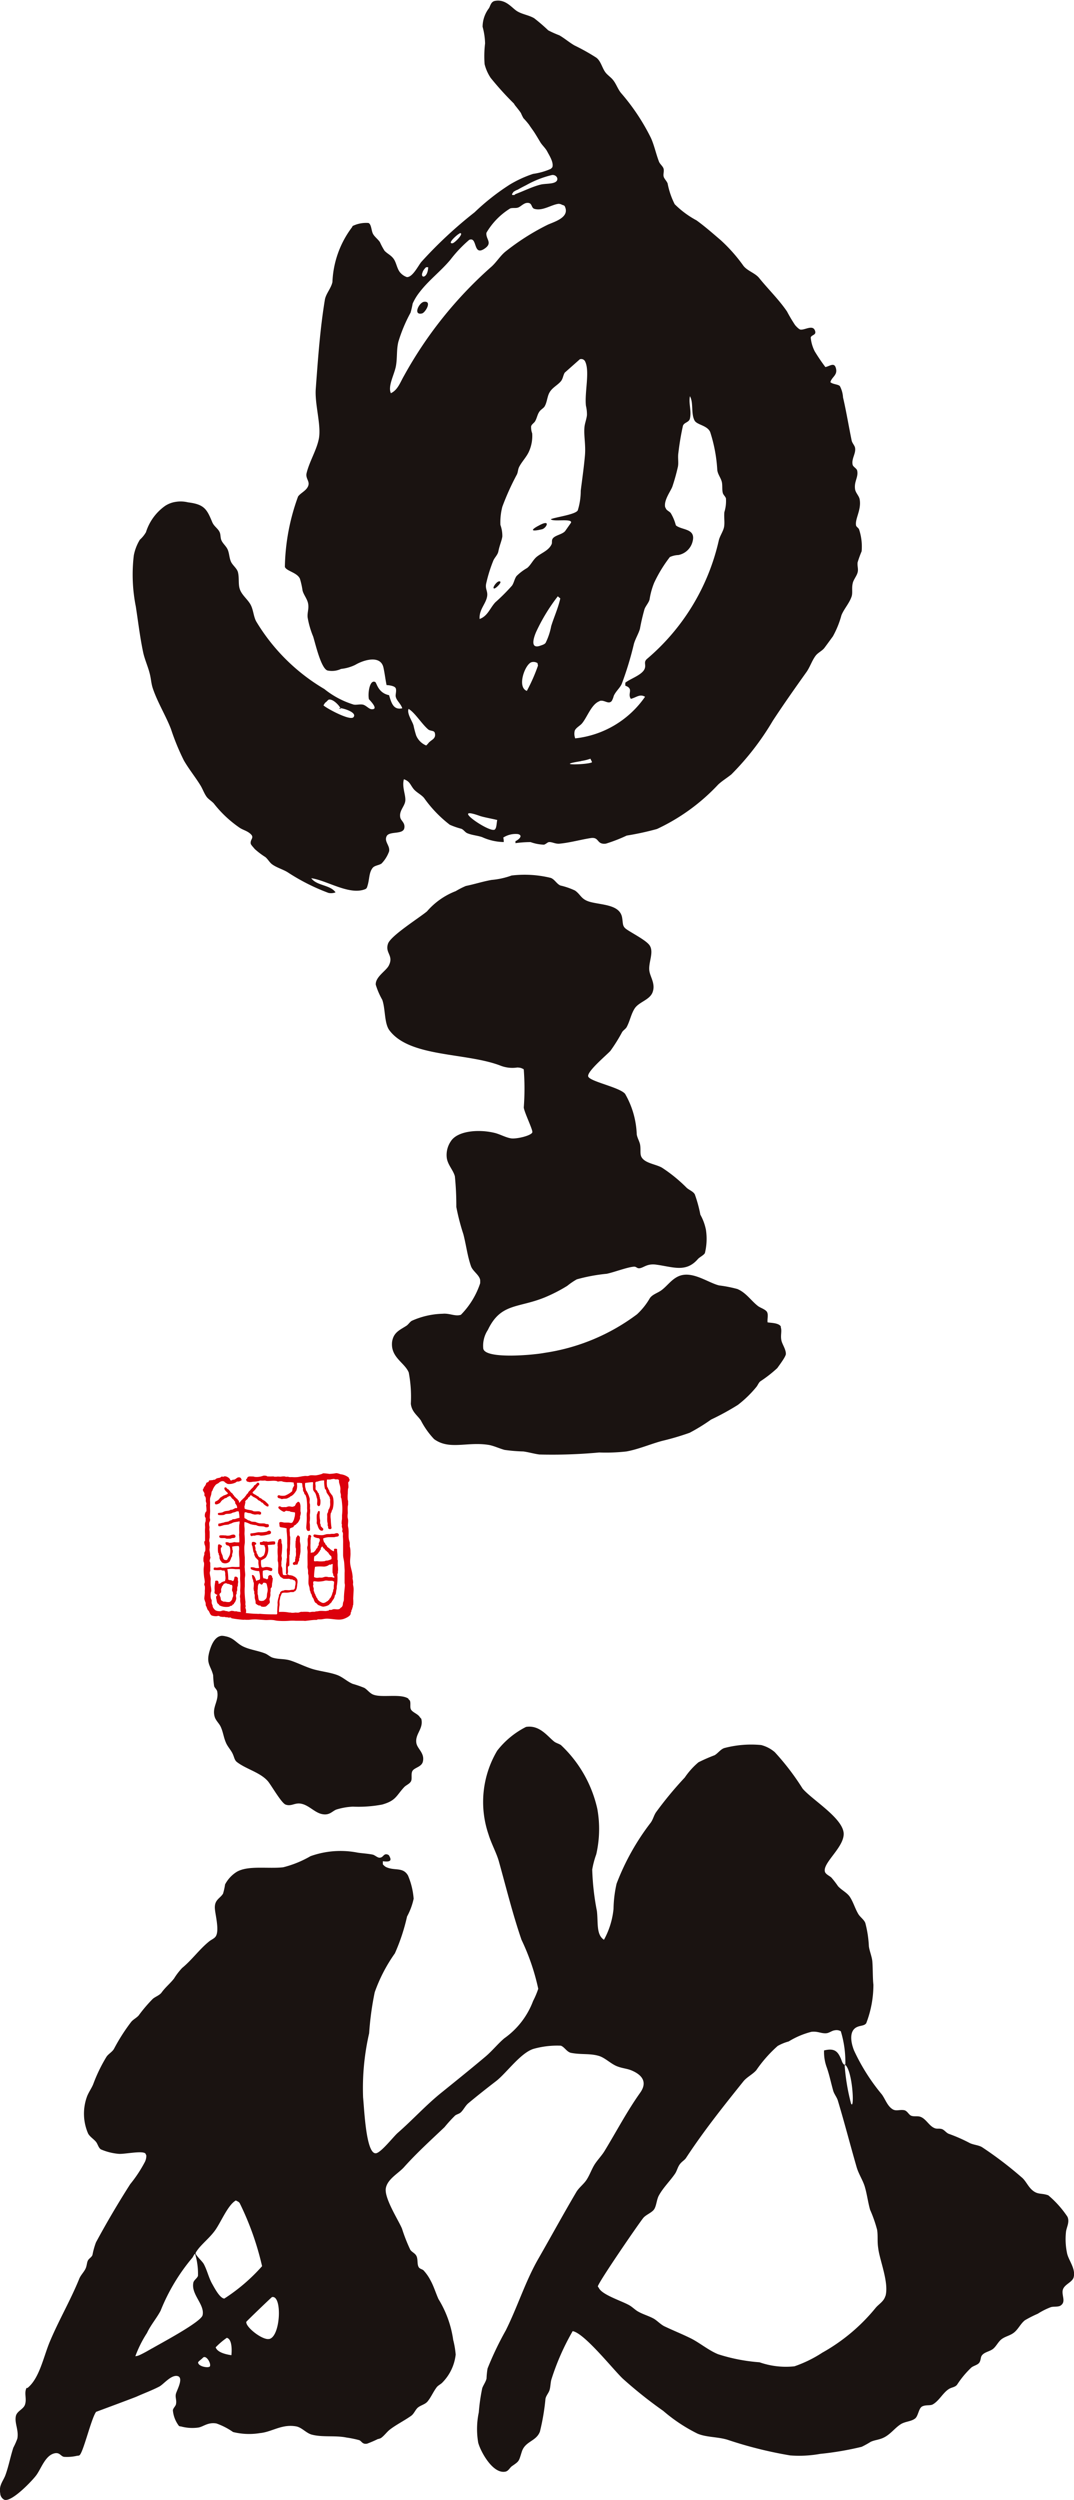 <svg xmlns="http://www.w3.org/2000/svg" width="25.068" height="58.349" viewBox="0 0 25.068 58.349">
  <g id="shop_logo23" transform="translate(-36.064 -605.859)">
    <g id="グループ_11273" data-name="グループ 11273" transform="translate(36.064 605.86)">
      <path id="パス_8758" data-name="パス 8758" d="M38.018,621.078c.034.165.116.344.154.5.033.125.033.225.071.342.11.33.308.647.426.956a5.4,5.4,0,0,0,.3.73c.114.2.272.393.393.592.051.087.08.176.139.259.042.056.118.1.167.154a2.7,2.7,0,0,0,.6.565c.072.049.156.069.225.12.15.109.024.138.036.246,0,.033.071.1.092.13a1.778,1.778,0,0,0,.25.19c.056.045.094.119.152.165.107.081.246.116.366.188a4.779,4.779,0,0,0,.956.484.287.287,0,0,0,.165-.013c-.125-.179-.436-.15-.567-.33.362.049.88.4,1.251.259l.024-.011a.1.1,0,0,0,.034-.06c.053-.158.033-.308.12-.424.045-.063.147-.062.212-.107a.783.783,0,0,0,.176-.284c.025-.136-.12-.226-.058-.353s.382-.031.413-.188c.024-.127-.078-.17-.094-.248-.034-.163.11-.263.118-.4s-.082-.315-.034-.494c.138.049.143.12.223.223.065.083.179.132.248.214a2.9,2.9,0,0,0,.6.625,1.744,1.744,0,0,0,.27.094c.053.022.081.073.13.1.118.051.232.054.353.094a1.27,1.27,0,0,0,.507.116.4.4,0,0,0-.011-.105.536.536,0,0,1,.342-.081c.138.034.005.139-.058.165v.047a2.594,2.594,0,0,1,.353-.025,1.011,1.011,0,0,0,.306.06c.038,0,.085-.054.12-.06.082-.007.15.049.259.036.234-.022.516-.1.721-.13s.129.158.353.13a3.625,3.625,0,0,0,.484-.188,6.448,6.448,0,0,0,.708-.154,4.644,4.644,0,0,0,1.429-1.038c.094-.087.2-.15.306-.235a6.313,6.313,0,0,0,.967-1.251c.248-.379.527-.775.791-1.145.081-.118.125-.264.212-.378.053-.069.145-.107.2-.176.067-.089.138-.188.2-.272a2.19,2.19,0,0,0,.2-.494c.06-.148.183-.277.237-.436.029-.087,0-.188.024-.3.014-.087.094-.176.116-.261s-.009-.139,0-.235a2.538,2.538,0,0,1,.094-.259,1.27,1.27,0,0,0-.058-.507c-.009-.036-.063-.062-.071-.094-.033-.152.129-.366.083-.614-.014-.08-.094-.149-.107-.235-.027-.183.083-.281.049-.436-.014-.054-.1-.087-.107-.141-.027-.138.082-.259.058-.389-.009-.056-.069-.11-.081-.177-.071-.348-.129-.7-.2-1a.65.65,0,0,0-.072-.261c-.038-.047-.165-.042-.223-.094.031-.128.19-.167.12-.353-.043-.107-.143-.018-.237,0a4.358,4.358,0,0,1-.248-.366.888.888,0,0,1-.094-.321c.013-.072.152-.052.094-.176s-.23,0-.331-.011c-.038-.005-.105-.078-.129-.107a3.669,3.669,0,0,1-.188-.317c-.19-.279-.438-.518-.65-.781-.094-.116-.272-.163-.366-.283a3.752,3.752,0,0,0-.531-.6c-.185-.158-.371-.322-.565-.462a2.173,2.173,0,0,1-.509-.377,1.81,1.81,0,0,1-.165-.484c-.02-.056-.083-.112-.094-.165s.013-.121,0-.177-.083-.107-.107-.165c-.074-.194-.109-.377-.188-.554a4.943,4.943,0,0,0-.7-1.052c-.076-.094-.112-.214-.188-.306-.051-.063-.129-.112-.177-.177-.078-.107-.105-.263-.212-.341a4.8,4.8,0,0,0-.507-.284c-.118-.067-.234-.168-.355-.237a2.372,2.372,0,0,1-.259-.116,4.124,4.124,0,0,0-.33-.284c-.129-.074-.279-.089-.4-.165s-.264-.288-.518-.237c-.083.018-.1.1-.132.165a.725.725,0,0,0-.152.438,1.583,1.583,0,0,1,.058.389,2.5,2.5,0,0,0-.011.484,1.027,1.027,0,0,0,.141.319,7.1,7.1,0,0,0,.543.6l.022.036c.016.02.024.031.038.047.034.045.076.094.105.141a1.012,1.012,0,0,0,.058.118,1.845,1.845,0,0,1,.132.154c.04.063.089.125.129.188s.085.138.13.214.123.141.165.223.156.253.118.366l-.034.036a1.539,1.539,0,0,1-.415.118,2.719,2.719,0,0,0-.541.248,5.338,5.338,0,0,0-.826.65,9.993,9.993,0,0,0-1.241,1.156c-.067.078-.206.366-.34.355a.367.367,0,0,1-.165-.119c-.067-.091-.08-.221-.143-.308s-.145-.116-.212-.188a1.6,1.6,0,0,1-.107-.2c-.045-.069-.129-.127-.165-.2s-.036-.226-.105-.248a.721.721,0,0,0-.368.071l-.011.025a2.27,2.27,0,0,0-.46,1.284c-.033.15-.154.272-.177.415-.11.67-.158,1.344-.212,2.077-.027.368.138.866.069,1.179-.054.257-.214.513-.281.779-.036.134.078.192.036.306s-.177.163-.237.248a5.012,5.012,0,0,0-.308,1.641c.029.1.293.132.353.283a1.929,1.929,0,0,1,.06.272c.029.109.116.2.132.319s-.024.192-.014.306a2.059,2.059,0,0,0,.13.449c.056.183.181.732.33.79a.5.5,0,0,0,.321-.036.987.987,0,0,0,.33-.094c.2-.118.6-.239.661.072.033.159.043.266.071.4.045,0,.187.016.212.071s-.005.136,0,.188c.013.1.118.168.154.282-.208.047-.254-.128-.308-.306-.261-.054-.286-.288-.324-.308-.125-.062-.176.25-.147.4,0,.007.257.252.058.235-.058-.005-.13-.094-.2-.107s-.145.011-.212,0a2.04,2.04,0,0,1-.686-.364,4.542,4.542,0,0,1-1.592-1.581c-.058-.11-.063-.248-.118-.366-.063-.134-.21-.235-.261-.379-.043-.12-.011-.263-.045-.4-.025-.094-.127-.161-.165-.25s-.036-.183-.072-.272-.123-.149-.154-.236c-.02-.056-.011-.121-.036-.176-.04-.089-.132-.134-.174-.237-.125-.3-.183-.413-.567-.46a.712.712,0,0,0-.284-.011.613.613,0,0,0-.248.094,1.187,1.187,0,0,0-.447.614.714.714,0,0,1-.143.176,1.1,1.1,0,0,0-.141.366,3.8,3.8,0,0,0,.047,1.193C37.907,620.4,37.944,620.723,38.018,621.078Zm6.679,2.1a.583.583,0,0,1-.071.08.429.429,0,0,1-.235-.235,2.339,2.339,0,0,1-.06-.228c-.025-.1-.163-.284-.116-.391.154.094.3.344.458.48.053.042.138.018.154.082C44.862,623.1,44.746,623.125,44.7,623.181Zm1.509,2.048c-.156.036-1.032-.574-.34-.328.089.034.335.076.418.1C46.265,625.072,46.274,625.215,46.206,625.229Zm.768-3.242c-.241-.091-.033-.646.12-.672a.171.171,0,0,1,.13.024l.011.058A4.028,4.028,0,0,1,46.973,621.988Zm.569-1.51a1.493,1.493,0,0,1-.13.389c-.029.04-.089.052-.141.072-.225.067-.134-.2-.083-.321a4.294,4.294,0,0,1,.509-.838.718.718,0,0,0,.058.049C47.705,620.055,47.605,620.269,47.542,620.477Zm.7,3.146a1.066,1.066,0,0,0,.217-.054c0,.014.024.043.036.083C48.429,623.706,47.551,623.733,48.245,623.623Zm.429-1.4c.109-.038.206.091.284,0a.456.456,0,0,0,.047-.118c.047-.109.147-.187.188-.284a7.632,7.632,0,0,0,.283-.931c.034-.119.11-.241.141-.353a4.719,4.719,0,0,1,.107-.46c.027-.073.1-.15.118-.226a1.709,1.709,0,0,1,.107-.388,3.2,3.2,0,0,1,.366-.6.531.531,0,0,1,.2-.047.425.425,0,0,0,.331-.317c.078-.3-.232-.261-.379-.366l-.013-.013a1.067,1.067,0,0,0-.118-.282c-.027-.036-.083-.058-.107-.094l-.024-.047c-.033-.158.123-.362.167-.473a4.6,4.6,0,0,0,.129-.46c.024-.1-.005-.216.013-.332a6.285,6.285,0,0,1,.105-.627c.024-.087.145-.081.165-.176.04-.185-.036-.355,0-.52.087.157.02.4.107.567.056.105.3.112.366.272a3.511,3.511,0,0,1,.165.886c.014.107.085.181.107.282.018.085,0,.181.024.259.011.036.063.083.071.12a.873.873,0,0,1-.036.317c-.014.125.013.241-.009.355-.022.1-.094.2-.12.3a5.1,5.1,0,0,1-1.677,2.773c-.091.08-.013.134-.058.237-.063.141-.328.223-.449.319v.069c.208.076.04.183.13.308.136-.036.208-.121.331-.049a2.281,2.281,0,0,1-1.63.971.3.3,0,0,1-.011-.179c.029-.073.129-.116.176-.178C48.391,622.583,48.486,622.29,48.674,622.223Zm-.46-7.976a.1.1,0,0,1,.12.045c.12.23-.013.728.022,1.04a.882.882,0,0,1,.024.214c-.007.089-.051.2-.058.282-.018.2.029.4.013.637-.02.257-.067.585-.1.849a1.541,1.541,0,0,1-.069.458c-.047.1-.531.161-.63.208.047.069.514-.027.471.083l-.127.181c-.058.094-.261.107-.306.2-.022.042,0,.091-.024.13-.069.138-.226.19-.342.283-.087.071-.138.192-.223.261a1.18,1.18,0,0,0-.248.188c-.049.065-.06.159-.107.225a4.65,4.65,0,0,1-.389.389c-.125.134-.176.319-.366.389-.018-.225.154-.355.177-.542.013-.11-.051-.163-.024-.286a3.367,3.367,0,0,1,.165-.531c.027-.069.1-.134.118-.212.029-.152.076-.241.094-.353a.758.758,0,0,0-.045-.272,1.443,1.443,0,0,1,.045-.424,5.938,5.938,0,0,1,.342-.757c.024-.056.022-.111.047-.165.062-.128.179-.239.237-.377a.888.888,0,0,0,.071-.413.4.4,0,0,1-.025-.165c.011-.047.074-.081.094-.12.043-.074.051-.156.1-.224.029-.044.091-.076.118-.116.062-.1.062-.237.118-.331.069-.12.194-.17.272-.27.042-.058.045-.13.083-.192Zm-1.557-3.9a.377.377,0,0,1,.107-.058c.065-.038.125-.069.2-.107a2.334,2.334,0,0,1,.6-.235c.1-.013.168.094.094.154s-.254.042-.366.071c-.192.049-.4.154-.592.225v.011C46.613,610.426,46.617,610.392,46.656,610.352Zm-1.251.958c.13-.02-.114.232-.165.235C45.1,611.551,45.372,611.312,45.405,611.31Zm-.86.9a.341.341,0,0,1,.081-.107h.047C44.663,612.367,44.471,612.364,44.545,612.206Zm-.744,2.831c-.072-.165.081-.429.118-.625s.011-.391.06-.578a3.587,3.587,0,0,1,.283-.674,2.146,2.146,0,0,0,.049-.212,1.246,1.246,0,0,1,.165-.27c.21-.275.5-.492.719-.757a3.044,3.044,0,0,1,.436-.46c.2-.083.08.4.366.2.188-.134.014-.217.036-.366a1.641,1.641,0,0,1,.554-.567c.058-.02.13,0,.188-.022s.127-.1.2-.107c.136-.015.094.116.179.139.192.056.395-.1.565-.118a.19.19,0,0,1,.06.013c.029.02.069.016.083.047.13.27-.284.368-.415.436a5.492,5.492,0,0,0-.978.625c-.129.109-.214.261-.344.368a9.531,9.531,0,0,0-2.016,2.525C44.018,614.785,43.963,614.961,43.8,615.037Zm-1.5,7.2c.014-.011.038-.043.058-.047h.013c.134,0,.322.266.235.212s.438.063.322.2c-.078.094-.65-.219-.7-.277C42.263,622.268,42.254,622.268,42.3,622.236Z" transform="translate(-34.678 -605.86)" fill="#1a1311"/>
      <path id="パス_8759" data-name="パス 8759" d="M41.556,610.02c.071-.018.241-.292.047-.272C41.482,609.761,41.334,610.074,41.556,610.02Z" transform="translate(-31.703 -602.706)" fill="#1a1311"/>
      <path id="パス_8760" data-name="パス 8760" d="M43.107,612.638c-.246.125-.232.17.038.107C43.24,612.722,43.354,612.515,43.107,612.638Z" transform="translate(-30.493 -600.393)" fill="#1a1311"/>
      <path id="パス_8761" data-name="パス 8761" d="M42.554,613.351c-.063.005-.179.176-.107.167C42.493,613.509,42.657,613.342,42.554,613.351Z" transform="translate(-30.906 -599.784)" fill="#1a1311"/>
      <path id="パス_8762" data-name="パス 8762" d="M43.536,630.436c.12.018.266.089.38.118a3.719,3.719,0,0,0,.436.036c.112.014.273.06.377.071a11.852,11.852,0,0,0,1.393-.047,4.247,4.247,0,0,0,.637-.024c.277-.049.576-.179.839-.248a6.139,6.139,0,0,0,.636-.188,4.4,4.4,0,0,0,.5-.308,6.088,6.088,0,0,0,.625-.342,2.616,2.616,0,0,0,.436-.424c.033-.042.051-.1.094-.13a2.99,2.99,0,0,0,.391-.306c.042-.061.2-.266.2-.331,0-.114-.089-.228-.105-.319-.024-.116.016-.208-.013-.3v-.022c-.049-.078-.2-.081-.308-.094-.013-.063.02-.172-.011-.237s-.154-.1-.212-.143c-.163-.125-.279-.315-.485-.4a3.054,3.054,0,0,0-.424-.083c-.252-.06-.609-.337-.92-.225-.187.069-.292.243-.436.344-.089.062-.2.091-.261.178a1.59,1.59,0,0,1-.3.377,4.743,4.743,0,0,1-2.159.9c-.264.051-1.387.152-1.429-.1a.667.667,0,0,1,.107-.435c.3-.63.7-.505,1.322-.757a3.671,3.671,0,0,0,.531-.272,1.609,1.609,0,0,1,.223-.152,4.06,4.06,0,0,1,.7-.13c.165-.034.473-.152.627-.165.069-.007.071.045.141.036.1-.016.17-.11.377-.085.4.053.7.194.98-.128.043-.049.134-.087.165-.141a1.4,1.4,0,0,0,.024-.543,1.189,1.189,0,0,0-.13-.353,3.115,3.115,0,0,0-.129-.473c-.036-.069-.129-.1-.188-.152a3.512,3.512,0,0,0-.58-.473c-.143-.081-.384-.1-.471-.237-.047-.072-.02-.168-.036-.284-.011-.085-.069-.17-.081-.257a2.035,2.035,0,0,0-.272-.945c-.134-.158-.844-.29-.862-.411s.438-.5.52-.592a3.87,3.87,0,0,0,.272-.436c.025-.042.082-.074.107-.118.078-.145.1-.3.188-.437.1-.15.34-.194.413-.366.081-.2-.049-.359-.071-.507-.029-.19.109-.427.011-.589-.072-.123-.431-.3-.554-.391-.091-.069-.069-.127-.094-.27-.053-.29-.435-.288-.719-.355-.241-.058-.234-.169-.379-.272a1.653,1.653,0,0,0-.342-.118c-.087-.038-.132-.141-.223-.177a2.551,2.551,0,0,0-.9-.058h-.011a1.831,1.831,0,0,1-.473.105c-.212.038-.375.094-.6.141a1.881,1.881,0,0,0-.235.12,1.691,1.691,0,0,0-.672.473c-.185.154-.844.567-.909.753-.078.223.145.275.013.52-.069.123-.308.257-.3.437a1.715,1.715,0,0,0,.152.353c.076.212.045.545.165.71.471.636,1.78.518,2.586.824a.763.763,0,0,0,.4.047.37.37,0,0,1,.094.013c.018.013.049.014.058.035a5.779,5.779,0,0,1,0,.887c.018.125.217.527.2.578-.025.078-.373.161-.5.14s-.261-.1-.388-.129c-.377-.089-.864-.044-1.016.2a.568.568,0,0,0-.094.377c.02.17.15.288.19.438a6.852,6.852,0,0,1,.034.717,5.187,5.187,0,0,0,.165.637c.069.27.092.5.177.744.042.118.19.2.214.319a.613.613,0,0,1,0,.081,1.9,1.9,0,0,1-.449.734c-.132.045-.263-.04-.426-.024a1.861,1.861,0,0,0-.721.165c-.047.027-.081.089-.129.118-.156.1-.3.154-.331.377-.036.359.293.478.389.71a3,3,0,0,1,.049.73c.022.192.15.266.235.391a1.883,1.883,0,0,0,.308.435C42.625,630.562,43.031,630.359,43.536,630.436Z" transform="translate(-32.137 -596.715)" fill="#1a1311"/>
      <path id="パス_8763" data-name="パス 8763" d="M43.758,629.878c.049-.2-.132-.3-.152-.437-.033-.208.167-.328.118-.552,0-.016-.031-.04-.036-.049-.047-.08-.177-.111-.212-.188-.025-.058.011-.177-.034-.214l-.013-.011-.013-.023c-.188-.12-.628-.009-.824-.094-.078-.034-.13-.112-.2-.154a2.516,2.516,0,0,0-.272-.094c-.134-.056-.234-.163-.377-.212-.17-.058-.326-.073-.509-.12s-.391-.156-.565-.212c-.145-.047-.292-.024-.427-.071-.054-.02-.109-.072-.165-.094-.168-.067-.36-.087-.518-.165s-.21-.2-.413-.237a.382.382,0,0,0-.083-.011c-.163.016-.241.212-.283.353-.087.3.025.337.083.567a1.994,1.994,0,0,0,.024.259c.013.038.062.076.071.12.043.225-.125.362-.06.59.025.089.107.158.141.234.056.119.067.243.12.366.04.1.125.183.163.273.034.072.038.143.1.188.219.167.543.239.721.447.082.1.313.507.411.543.134.049.212-.047.355-.022.192.033.326.216.507.246.165.029.223-.067.319-.107a1.524,1.524,0,0,1,.389-.069,2.972,2.972,0,0,0,.685-.049c.319-.091.324-.2.507-.4.047-.054.13-.078.165-.143s-.013-.194.047-.259S43.731,629.992,43.758,629.878Z" transform="translate(-33.888 -588.763)" fill="#1a1311"/>
      <path id="パス_8764" data-name="パス 8764" d="M60.969,640.393a1.594,1.594,0,0,1-.024-.494c.014-.114.091-.228.034-.353a2.372,2.372,0,0,0-.447-.5c-.159-.056-.235-.013-.355-.105s-.165-.235-.272-.319a8.76,8.76,0,0,0-.92-.7c-.083-.049-.19-.051-.283-.094a3.763,3.763,0,0,0-.484-.214c-.067-.02-.112-.1-.177-.116s-.089,0-.143-.013c-.143-.042-.214-.225-.353-.272-.06-.022-.152,0-.212-.024s-.091-.116-.167-.13c-.11-.018-.187.031-.272-.024-.12-.078-.163-.226-.246-.342a4.656,4.656,0,0,1-.65-1.027c-.08-.2-.121-.476.085-.554.076-.031.158-.022.2-.083a2.5,2.5,0,0,0,.167-.9c-.018-.149-.011-.371-.025-.543-.009-.107-.069-.252-.081-.353a2.552,2.552,0,0,0-.083-.543c-.031-.081-.123-.138-.165-.212-.074-.125-.112-.266-.19-.389-.065-.105-.2-.165-.283-.259a2.109,2.109,0,0,0-.154-.2c-.043-.04-.138-.078-.152-.141-.051-.212.487-.594.436-.92-.056-.353-.741-.761-.956-1.016a5.829,5.829,0,0,0-.65-.851.789.789,0,0,0-.317-.165,2.453,2.453,0,0,0-.862.071c-.089.031-.148.123-.225.167a3.85,3.85,0,0,0-.377.165,1.752,1.752,0,0,0-.319.355,8.6,8.6,0,0,0-.674.815c-.049.076-.067.163-.118.235a5.6,5.6,0,0,0-.8,1.429,2.878,2.878,0,0,0-.071.589,1.874,1.874,0,0,1-.223.719c-.185-.12-.132-.4-.165-.672a5.929,5.929,0,0,1-.109-.967,2.038,2.038,0,0,1,.094-.355,2.648,2.648,0,0,0,.025-1.061,2.911,2.911,0,0,0-.849-1.489c-.049-.033-.109-.045-.156-.08-.159-.125-.342-.395-.659-.344a1.98,1.98,0,0,0-.674.556,2.345,2.345,0,0,0-.2,1.958c.06.2.183.426.237.614.177.634.322,1.23.531,1.84a5.162,5.162,0,0,1,.391,1.144,1.961,1.961,0,0,1-.12.284,1.871,1.871,0,0,1-.674.873c-.152.13-.281.293-.436.424-.339.286-.681.561-1.025.839-.364.292-.676.639-1.027.945-.1.089-.378.447-.5.473-.239.045-.279-1.047-.306-1.3a5.738,5.738,0,0,1,.141-1.5,7.053,7.053,0,0,1,.13-.956,3.69,3.69,0,0,1,.471-.909,4.563,4.563,0,0,0,.284-.86,1.551,1.551,0,0,0,.154-.415,1.711,1.711,0,0,0-.132-.542c-.12-.208-.313-.1-.518-.2A.263.263,0,0,1,45,631.32v-.071c.114.014.216.013.165-.094-.013-.027-.02-.049-.047-.06-.109-.04-.1.076-.2.071-.043,0-.107-.06-.152-.071-.123-.025-.254-.031-.355-.047a2.075,2.075,0,0,0-1.1.083,2.463,2.463,0,0,1-.637.259c-.351.04-.819-.049-1.085.107a.769.769,0,0,0-.272.294,1.431,1.431,0,0,1-.047.214c-.072.12-.217.143-.188.378.016.15.1.478.022.612-.029.054-.1.08-.152.12-.232.185-.406.436-.637.625a1.557,1.557,0,0,0-.19.248c-.092.118-.2.2-.293.33-.051.063-.136.089-.2.141a3.439,3.439,0,0,0-.331.389c-.051.058-.127.092-.176.152a4.425,4.425,0,0,0-.4.627c-.043.076-.132.118-.177.188a3.654,3.654,0,0,0-.308.637c-.04.1-.116.2-.152.308a1.164,1.164,0,0,0,.034.848c.047.08.138.13.19.2.036.052.051.127.105.165a1.322,1.322,0,0,0,.413.105c.134.013.549-.08.627-.009l.022.045a.316.316,0,0,1-.034.154,3.091,3.091,0,0,1-.342.518c-.281.44-.552.9-.8,1.36a1.789,1.789,0,0,0-.081.293c-.02.054-.083.081-.107.13s-.024.118-.049.176c-.036.087-.116.159-.152.248-.208.514-.487.983-.7,1.5-.139.346-.237.833-.509,1.05h-.022c-.062.12.011.25-.036.389-.038.112-.19.147-.214.272-.031.165.072.32.036.52a1.708,1.708,0,0,1-.094.212c-.072.223-.109.436-.188.65-.049.127-.154.234-.118.413a.179.179,0,0,0,.094.152c.172.067.672-.462.753-.579.114-.159.21-.462.426-.505.116-.024.138.067.214.083a1.052,1.052,0,0,0,.3-.023c.029-.007.04,0,.062-.013.087-.054.277-.864.389-1.014,0,0,.86-.319.944-.355.185-.083.348-.141.531-.235.1-.053.264-.266.413-.248.172.024,0,.326-.024.413s.022.152,0,.248c-.007.042-.067.091-.072.141a.7.7,0,0,0,.143.366.128.128,0,0,0,.047.011,1.01,1.01,0,0,0,.413.024c.116-.024.217-.127.413-.094a1.613,1.613,0,0,1,.389.2,1.556,1.556,0,0,0,.627.025c.279-.025.511-.219.848-.156.129.024.23.154.357.19.252.069.556.016.811.069a2.491,2.491,0,0,1,.3.061c.06.022.072.105.188.082a2.658,2.658,0,0,0,.248-.107.251.251,0,0,0,.071-.023c.078-.053.136-.141.212-.2.156-.119.335-.206.494-.319.072-.051.1-.15.167-.2s.156-.067.214-.132c.083-.1.13-.219.212-.33.036-.051.1-.074.139-.118a1.1,1.1,0,0,0,.308-.65,2.036,2.036,0,0,0-.058-.342,2.48,2.48,0,0,0-.344-.954c-.065-.145-.11-.3-.187-.438a1.037,1.037,0,0,0-.165-.235c-.034-.025-.087-.033-.109-.071-.04-.067-.016-.168-.047-.248s-.116-.1-.152-.163a3.915,3.915,0,0,1-.19-.485c-.072-.183-.427-.723-.377-.954.043-.212.3-.344.424-.485.3-.335.621-.625.945-.933a3.235,3.235,0,0,1,.248-.272c.038-.029.094-.038.13-.071.065-.06.105-.152.174-.212.214-.179.431-.35.652-.52.243-.188.578-.67.884-.755a2.047,2.047,0,0,1,.627-.071c.085.031.138.145.235.167.243.047.436.009.65.071.15.044.284.19.435.246.116.045.223.049.331.094.248.105.375.273.2.52-.31.436-.551.9-.837,1.369-.067.107-.172.214-.235.319s-.107.232-.177.341-.185.187-.248.3c-.3.509-.58,1.023-.873,1.534-.308.532-.489,1.128-.768,1.686a7.39,7.39,0,0,0-.424.887,1.816,1.816,0,0,0-.024.235c-.016.073-.074.152-.1.223a4.5,4.5,0,0,0-.081.567,1.889,1.889,0,0,0-.013.708c.053.2.339.737.637.674.072-.016.1-.094.154-.13.174-.12.154-.109.225-.33.078-.254.335-.241.424-.473a5.209,5.209,0,0,0,.13-.768c.014-.072.074-.134.094-.2.027-.085.02-.174.047-.259a5.637,5.637,0,0,1,.494-1.119c.275.049.936.887,1.168,1.108a10.069,10.069,0,0,0,.945.753,3.811,3.811,0,0,0,.8.531c.208.089.467.072.7.143a9.547,9.547,0,0,0,1.463.366,2.76,2.76,0,0,0,.7-.036,7.117,7.117,0,0,0,.969-.165,2.114,2.114,0,0,0,.21-.116c.092-.042.177-.045.273-.085.181-.073.284-.237.435-.33.107-.064.239-.058.331-.131.074-.06.08-.241.167-.282s.183-.011.246-.047c.145-.083.232-.264.366-.353.067-.047.152-.043.2-.107a2.178,2.178,0,0,1,.333-.4c.051-.042.152-.06.188-.118s.024-.121.058-.165c.058-.076.167-.087.248-.143s.129-.174.212-.236.188-.081.272-.141c.11-.076.167-.219.272-.3a2.7,2.7,0,0,1,.3-.152,1.625,1.625,0,0,1,.306-.154c.072-.02.17,0,.225-.036.123-.08.04-.206.047-.331.009-.161.225-.2.259-.33C61.177,640.756,61,640.558,60.969,640.393Zm-21.346,2.22c-.1.056-.188.11-.308.165a.314.314,0,0,1-.092.024,2.719,2.719,0,0,1,.272-.543c.085-.183.225-.344.317-.518a4.531,4.531,0,0,1,.744-1.241c.016-.02.042-.087.062-.087a1.617,1.617,0,0,1,.067.511c-.013.052-.094.1-.107.156-.062.281.272.514.214.766C40.753,642.005,39.817,642.5,39.623,642.614Zm1.065.331c.013-.029.076-.067.114-.109.078-.071.2.147.159.206C40.928,643.083,40.688,643.043,40.688,642.945Zm.409-.349a1.727,1.727,0,0,1,.261-.223c.132.033.116.319.107.406C41.334,642.758,41.146,642.715,41.1,642.6Zm.2-1.139c-.109-.013-.237-.268-.286-.353-.078-.143-.11-.3-.188-.449-.031-.063-.179-.192-.194-.252-.005-.02.069-.114.1-.149.109-.123.239-.234.34-.368.143-.185.306-.609.5-.719.04.024.072.029.094.071a6.72,6.72,0,0,1,.518,1.463A4.262,4.262,0,0,1,41.3,641.456Zm1.047.943c-.152.033-.552-.279-.531-.4,0-.009.59-.576.6-.578C42.656,641.37,42.615,642.346,42.347,642.4Zm13.431-6.411c.192.1.239,1.107.152.913A4.874,4.874,0,0,1,55.777,635.989Zm.954,5.408c-.034.125-.15.187-.223.272a4.329,4.329,0,0,1-1.251,1.052,2.917,2.917,0,0,1-.648.317,1.862,1.862,0,0,1-.815-.094,4.127,4.127,0,0,1-.967-.188c-.225-.091-.44-.275-.65-.377s-.382-.17-.6-.273c-.085-.04-.167-.129-.248-.178-.116-.065-.248-.1-.364-.165-.074-.04-.138-.11-.214-.152-.176-.1-.632-.241-.706-.4l-.025-.036c-.005-.071.951-1.465,1.061-1.6.067-.081.212-.125.261-.214s.053-.227.107-.317c.1-.181.264-.339.377-.507.043-.069.058-.148.107-.214s.1-.087.141-.141c.415-.634.878-1.214,1.344-1.795.081-.1.214-.161.3-.259a3.106,3.106,0,0,1,.5-.567,1.137,1.137,0,0,1,.257-.105,1.907,1.907,0,0,1,.531-.225c.143-.018.228.043.344.034.071-.005.132-.062.2-.069a.2.2,0,0,1,.141.022,2.45,2.45,0,0,1,.105.8c-.074-.051-.067-.076-.105-.165-.074-.172-.156-.245-.391-.187a1.046,1.046,0,0,0,.06.388c.06.165.1.362.154.554.024.08.083.148.107.225.158.525.284,1.018.436,1.545.045.163.139.3.188.449.056.179.076.366.129.556a3.082,3.082,0,0,1,.165.471c.022.148,0,.268.025.424C56.592,640.553,56.82,641.087,56.731,641.4Z" transform="translate(-36.064 -587.81)" fill="#1a1311"/>
    </g>
    <g id="グループ_11274" data-name="グループ 11274" transform="translate(40.794 640.234)">
      <path id="パス_8765" data-name="パス 8765" d="M39.826,625.8c.009,0,.016,0,.024,0l.018-.016a.047.047,0,0,0,0-.029l0-.018c-.022-.027-.136,0-.179,0l-.009-.009a.5.5,0,0,1-.051,0,.117.117,0,0,0-.033-.005c-.011,0-.024.016-.036.016-.031.005-.02,0-.047.007a.347.347,0,0,0,0,.043c.013.038.091.005.11.038l0,.02.011.018a.311.311,0,0,1-.031.188l-.065.045c-.058.014-.074-.053-.089-.083L39.435,626c0-.011,0-.016,0-.027s-.02-.033-.025-.045a.38.38,0,0,1,0-.045c-.005-.024-.013-.045-.018-.072l.031-.016a.055.055,0,0,0,.005-.023.079.079,0,0,0-.1-.027v.005a.1.1,0,0,0,0,.071l.011.018v.02l.005.011a.9.9,0,0,0,.018.1c0,.009.014.022.018.031s0,.024,0,.034a.387.387,0,0,0,.029.064c.011.016.063.06.067.072a.29.29,0,0,1,0,.056.786.786,0,0,0,.018.119.3.3,0,0,1-.082,0c-.007,0-.027-.011-.036-.011a.343.343,0,0,0-.071-.005l-.009.007a.042.042,0,0,0,.027.047.466.466,0,0,0,.139.034c.011,0,.022,0,.031,0a.5.5,0,0,1,.022.181c-.005.02-.018.024-.036.029a.19.19,0,0,0-.053.022c-.007-.031-.051-.17-.1-.134l0,0h0a.458.458,0,0,0,.018.094l.011.018c0,.016,0,.027.007.045l.009.025a.961.961,0,0,1-.007.125l.007.053.011.02c0,.018-.005.029,0,.049l.009.031c0,.02,0,.04,0,.062s.018.065.02.092,0,.031,0,.042a.215.215,0,0,0,.078.051c.011,0,.018,0,.029,0s.014.018.024.022a.2.2,0,0,0,.109,0c.007,0,.083-.074.087-.08.016-.036-.007-.063,0-.105l.005-.011a.364.364,0,0,0,.016-.074.322.322,0,0,1,0-.072l.005-.016a.351.351,0,0,1,0-.062c.005-.011.022-.024.025-.033a.517.517,0,0,0,.007-.08.594.594,0,0,0,.016-.127c0-.007-.014-.014-.016-.022v-.022a.065.065,0,0,0-.038-.031.054.054,0,0,0-.053.04c0,.009,0,.02,0,.031l-.014.027c-.009,0-.016,0-.025,0s-.025-.014-.038-.018a.06.06,0,0,1-.025,0c-.02-.007-.022-.06-.024-.085s0-.056,0-.085l.007-.009a.281.281,0,0,1,.092-.016c.033,0,.08.038.114.016.007-.005.005-.016.009-.025a.04.04,0,0,0,0-.022c-.009-.025-.1-.043-.141-.042s-.063.022-.1.011l-.011-.014a.439.439,0,0,1-.009-.152s.065-.031.072-.036a.325.325,0,0,0,.04-.031.34.34,0,0,0,.042-.286c.034-.011.081-.005.121-.014Zm-.259.927c.014-.007.016-.033.029-.036a.093.093,0,0,1,.069.018.619.619,0,0,1,.029.14.33.33,0,0,1-.014.094c-.009.078,0,.107-.053.145-.007.005-.013.014-.02.018a.149.149,0,0,1-.109,0c-.022-.011-.024-.089-.029-.118l-.009-.029a.251.251,0,0,1,0-.052.142.142,0,0,1,0-.049l.005-.058a.146.146,0,0,1,.025-.091c.007,0,.009-.007.022,0S39.531,626.741,39.567,626.732Z" transform="translate(-38.176 -624.126)" fill="#dc000c"/>
      <path id="パス_8766" data-name="パス 8766" d="M40.02,625.87c0-.027-.013-.065-.014-.093a.787.787,0,0,0,0-.094.115.115,0,0,0-.036-.036h-.011l-.016.009-.005.023-.018.013v.022l-.007.011c0,.011,0,.027,0,.038l-.007.018,0,.033a.844.844,0,0,0,0,.118l.007.013c.005.029,0,.054,0,.085a.39.39,0,0,1,0,.094c0,.006-.009.024-.011.033l0,.033-.007.011c0,.018,0,.036,0,.049s-.034.02-.045.033-.007.029-.005.027v.009c0,.007.029.018.036.018l.022-.009c.016,0,.027,0,.038,0s.02-.033.025-.051.016-.031.022-.045,0-.025,0-.04l.011-.025c.005-.018,0-.029.005-.045s.013-.062.016-.087,0-.076,0-.114A.325.325,0,0,0,40.02,625.87Z" transform="translate(-37.737 -624.186)" fill="#dc000c"/>
      <path id="パス_8767" data-name="パス 8767" d="M39.03,625.72l.024.011a.355.355,0,0,0,.065,0c.013,0,.02.005.036,0s.027-.011.038-.013.033,0,.053-.007a.036.036,0,0,0,.013-.06.052.052,0,0,0-.034-.016.234.234,0,0,0-.08.02.229.229,0,0,1-.087.005l-.014-.005a.117.117,0,0,1-.029,0,.561.561,0,0,0-.11,0l-.013.013a.038.038,0,0,0,.009.038C38.929,625.728,38.985,625.713,39.03,625.72Z" transform="translate(-38.503 -624.195)" fill="#dc000c"/>
      <path id="パス_8768" data-name="パス 8768" d="M40.023,625.951c0,.036.013.083.009.129-.005.083,0,.19,0,.272,0,.029-.005.047,0,.074s.009.04.011.056,0,.047,0,.073a.439.439,0,0,0,.011.047c.005.065-.005.129,0,.2a.588.588,0,0,0,.02.072c.007.027.005.049.011.074s.014.029.016.042,0,.018.005.027.016.022.02.033.007.031.014.049a.523.523,0,0,0,.033.053.249.249,0,0,0,.036.083c.009.009.018.009.029.018s.024.027.038.038a.256.256,0,0,0,.045.018.271.271,0,0,0,.074.024.353.353,0,0,0,.107-.027.182.182,0,0,0,.04-.025l0-.011h.007l.04-.038a.321.321,0,0,0,.018-.035l.009-.005.009-.022.011-.007c.007-.015.018-.036.024-.049a.5.5,0,0,1,.011-.051l.005,0,.014-.027a.588.588,0,0,0,.009-.06.459.459,0,0,1,.011-.053c.005-.025,0-.049.005-.076s.011-.069.013-.1a1.008,1.008,0,0,0,0-.145l0-.029.011-.027a.219.219,0,0,0,0-.036l.005-.031a.694.694,0,0,0-.005-.091,1.041,1.041,0,0,1,0-.13l-.009-.024c0-.033,0-.065,0-.1s-.007-.076-.009-.107c0-.015,0-.027,0-.036s-.062-.02-.071,0a.206.206,0,0,0,0,.045h-.022l-.014-.009a.319.319,0,0,1-.076-.058.281.281,0,0,1-.045-.033.321.321,0,0,1-.018-.034l-.025-.022-.007-.022c-.007-.014-.024-.024-.031-.042a.259.259,0,0,1-.016-.076.4.4,0,0,1,.138-.029c.04,0,.081,0,.12,0l.045-.011a.139.139,0,0,0,.042-.007c.04-.018.022-.083-.033-.076a.268.268,0,0,0-.054.015.272.272,0,0,1-.042,0,.316.316,0,0,0-.062.007.467.467,0,0,0-.051,0c-.034,0-.074.018-.107.023s-.062,0-.08,0a.8.8,0,0,1-.109-.015c-.025,0-.038.011-.033.038s.063.038.08.044.04,0,.054.013a.051.051,0,0,1,.013.045c0,.02-.02.047-.024.067s0,.022,0,.036-.016.02-.02.029-.005.029-.016.043-.014.011-.02.018l-.011.023c-.011.018-.045.06-.067.065-.005,0-.016,0-.024,0l-.029.011c0-.023,0-.042,0-.069l-.005-.025a1.007,1.007,0,0,1,0-.129l0-.007c0-.009,0-.054,0-.067l.005-.023c0-.013,0-.027,0-.038l.011-.018c.005-.04-.047-.053-.038-.047l-.007,0c-.007.005-.022.007-.024.018a.088.088,0,0,0,0,.031.266.266,0,0,0-.014.045c-.005.056.007.1,0,.158A.213.213,0,0,0,40.023,625.951Zm.167.208.007-.005c.005-.007.016-.007.024-.015a.394.394,0,0,0,.063-.06l.013-.024a.122.122,0,0,0,.022-.022l0-.016L40.34,626l0-.029a.209.209,0,0,1,.029-.042h.014l0,.013.016.013v.007c.005.013.031.018.034.031V626l.036.033h.005a.165.165,0,0,1,.022.027.075.075,0,0,1,.024.016l0,.014.013.009c.005.007.005.015.013.022l.029.029h.007a.155.155,0,0,1,.009.065c0,.018-.08.038-.1.043a.071.071,0,0,0-.027,0c-.011,0-.025.011-.036.013a.7.7,0,0,1-.174,0c-.018,0-.047.007-.065,0l-.007-.005A.394.394,0,0,1,40.19,626.159Zm.016.243a.871.871,0,0,1,.154-.007c.022,0,.053.005.08,0a.224.224,0,0,0,.074-.025l.024-.018c.011,0,.016,0,.029,0s.025-.013.031-.013a.074.074,0,0,1,.022,0,1.842,1.842,0,0,0-.005.2l.013.029c.007.038,0,.042.027.063l0,0c.007.016,0,.016,0,.027a.617.617,0,0,1-.062-.015c-.027,0-.047,0-.074,0a.2.2,0,0,0-.063-.009c-.027,0-.058.016-.083.02s-.043,0-.067,0a.253.253,0,0,1-.069.005c-.016,0-.038-.013-.054-.016A1.552,1.552,0,0,1,40.206,626.4Zm-.043.369a.09.09,0,0,1,.011-.031c.042-.005.08.013.136.006.024,0,.063-.006.094-.011a.473.473,0,0,1,.054-.013.38.38,0,0,1,.067.007c.025,0,.051,0,.08,0,.013,0,.033.015.045.018a.4.4,0,0,1-.007.092c0,.025,0,.047,0,.076l-.011.02c-.005.02,0,.033-.009.053l-.009.018a.375.375,0,0,1-.045.114c-.005.011-.022.022-.029.033l0,.014-.018.009-.011.018c-.009.007-.022.011-.031.018a.193.193,0,0,1-.067.034.1.1,0,0,1-.067-.018.206.206,0,0,1-.074-.06c-.009-.009-.009-.024-.016-.034l-.013-.011c-.007-.011-.005-.018-.011-.031l-.009-.011c-.009-.015-.005-.025-.013-.038l-.013-.02a.324.324,0,0,1-.011-.04l-.009-.013a.147.147,0,0,1,0-.049c0-.022-.014-.047-.016-.067s.007-.029.007-.042S40.159,626.78,40.163,626.771Z" transform="translate(-37.583 -624.209)" fill="#dc000c"/>
      <path id="パス_8769" data-name="パス 8769" d="M39.719,625.586c-.016,0-.034.016-.049.022a.733.733,0,0,1-.083.013.679.679,0,0,1-.105,0,.62.62,0,0,0-.074.014c-.04.007-.074.011-.114.015-.005.022-.007.054.02.06s.024-.007.033-.009a.226.226,0,0,0,.049,0l.029-.009a.263.263,0,0,1,.076,0l.031.009a.524.524,0,0,0,.165-.025.189.189,0,0,0,.045-.009A.042.042,0,0,0,39.719,625.586Z" transform="translate(-38.177 -624.235)" fill="#dc000c"/>
      <path id="パス_8770" data-name="パス 8770" d="M40.216,625.339c-.007,0-.011-.009-.024-.007s-.022.025-.029.049-.011.022-.014.031a.718.718,0,0,0,0,.139c0,.033-.007.049,0,.08l.011.018c.014.045.045.165.123.139.009,0,.02-.023.016-.038s-.014-.018-.02-.025l-.038-.04c-.005-.011,0-.018,0-.027l-.014-.034c-.005-.025,0-.045,0-.072a.557.557,0,0,1-.014-.129A.258.258,0,0,0,40.216,625.339Z" transform="translate(-37.484 -624.441)" fill="#dc000c"/>
      <path id="パス_8771" data-name="パス 8771" d="M42.2,627.573a.465.465,0,0,0-.011-.107.129.129,0,0,1,0-.06.331.331,0,0,0-.014-.094v0c0-.022.005-.038,0-.065-.007-.107-.049-.2-.056-.3-.007-.085.013-.17.007-.252,0-.029,0-.063-.007-.1,0-.009-.009-.027-.009-.038s0-.047,0-.073-.018-.072-.022-.1c-.011-.074,0-.141-.007-.219,0-.031-.013-.067-.014-.094s.007-.082.005-.121c0-.023-.011-.056-.013-.078a.43.43,0,0,1,.005-.087c0-.056-.005-.112,0-.169l.007-.029c0-.029,0-.074,0-.092l-.007-.018a.7.7,0,0,1,0-.152,1.1,1.1,0,0,1,.005-.11l.009-.027a.311.311,0,0,0,0-.056c0-.023-.009-.056,0-.08l.011-.005a.071.071,0,0,0,.014-.061l-.014-.016,0-.016-.016-.013a.37.37,0,0,0-.183-.069.323.323,0,0,0-.094-.025,1.128,1.128,0,0,1-.163.018.964.964,0,0,0-.141-.014c-.011,0-.024.011-.031.014a.812.812,0,0,1-.136.033c-.042.005-.085-.005-.127,0-.022,0-.047.014-.069.016s-.053-.005-.076,0c-.053.005-.11.018-.161.025a.818.818,0,0,1-.134,0,.523.523,0,0,1-.056,0c-.009,0-.029-.009-.04-.009s-.031.005-.049,0l-.027-.007a.435.435,0,0,0-.089.007c-.036,0-.062-.007-.094,0a.428.428,0,0,1-.053,0l-.024-.007a1.243,1.243,0,0,1-.143,0l-.014-.011a.175.175,0,0,0-.076-.005c-.009,0-.025.011-.033.011a.415.415,0,0,1-.08.016.341.341,0,0,1-.087,0c-.009,0-.029-.009-.04-.009l-.016,0c-.051,0-.092-.009-.116.023l-.007.02c-.007.013-.027.018-.024.043l.014.016.005.018.022,0,.027.011a.3.3,0,0,0,.092-.009.676.676,0,0,0,.141-.016l.022-.011c.033,0,.069.005.1,0l.016,0c.009,0,.034.009.043.009.067.005.147-.011.219,0,.013,0,.033.015.043.015s.054-.011.089-.007l.033.011a.8.8,0,0,0,.091.011.666.666,0,0,1,.15.007l.005.005a.153.153,0,0,1,0,.029c0,.011.014.018.013.036l-.007,0-.009.025-.02.034c-.009.022-.005.056-.018.078a.546.546,0,0,1-.167.1.412.412,0,0,1-.094,0c-.016,0-.042-.02-.063-.005s-.013.033-.007.047.036.02.062.025a.143.143,0,0,0,.029.013c.016,0,.027-.006.036-.006.033-.005.056,0,.083-.007a.47.47,0,0,0,.074-.038l.007-.009c.011-.009.024-.009.033-.016a.276.276,0,0,0,.081-.083l.011-.007,0-.013.016-.016a.342.342,0,0,0,.016-.062.322.322,0,0,0,0-.094v-.029a.544.544,0,0,0,.056,0l.062.007c.007.033.007.063.013.1l.009.014a.249.249,0,0,0,.005.074c0,.007.014.013.016.02s.007.031.014.045.02.018.025.029a.615.615,0,0,1,.022.069,1.221,1.221,0,0,1,.013.227c0,.034.007.06,0,.094l-.007.029a.712.712,0,0,0,0,.09l0,.022,0,.013c0,.069-.007.132-.011.2l0,.018c0,.02.014.062.031.069a.064.064,0,0,0,.045,0c.013-.011.013-.043.009-.067v-.063c0-.025-.007-.049-.007-.078a.254.254,0,0,0,.007-.06l0-.005c.005-.034-.005-.08,0-.116a.517.517,0,0,0,.005-.1l-.005-.036a.513.513,0,0,0,0-.105l-.007-.011c-.005-.047.007-.076,0-.118a.686.686,0,0,0-.063-.154c-.005-.013-.02-.027-.024-.038s0-.018-.005-.031-.011-.038-.013-.054a.391.391,0,0,1,0-.08,1.561,1.561,0,0,1,.179-.02l.007.014a.94.94,0,0,0,0,.159c.009.038.036.058.053.087a.515.515,0,0,1,.034.116l.007.007a.408.408,0,0,1,0,.105l0,.02,0,.014c.007.018.02.049.053.034.014-.009.018-.029.022-.049a.436.436,0,0,0,0-.1l-.011-.022a.089.089,0,0,0,0-.027l-.009-.016c0-.009,0-.02,0-.029l-.011-.013c-.005-.015,0-.024-.007-.036l-.016-.016c-.011-.016-.016-.034-.029-.051s-.025-.013-.027-.027a.292.292,0,0,1,0-.069c0-.027-.014-.085,0-.1s.031-.011.045-.014a.4.4,0,0,1,.154-.027.851.851,0,0,0,.016.187c0,.014.018.022.025.033s.011.054.024.078l.014.013v.011l.018.016.016.034.014.011c.005.015,0,.027.007.044l.005.006a.277.277,0,0,1,0,.056c0,.04.005.065,0,.1a.342.342,0,0,1-.018.062c-.005.013-.018.025-.02.036a.346.346,0,0,0-.009.042c0,.016-.016.033-.02.051s0,.047,0,.073a.784.784,0,0,0,0,.094c0,.016.009.045.011.063a.22.22,0,0,0,0,.049l.011.02a.24.24,0,0,0,0,.036.05.05,0,0,0,.067.016c.016-.013.011-.034.007-.052a1.684,1.684,0,0,1-.014-.176.459.459,0,0,1,0-.132c0-.009.014-.022.016-.029s.005-.029.013-.044.014-.022.016-.031a.6.6,0,0,0,.014-.244.266.266,0,0,0-.027-.078l-.011-.005-.005-.015-.02-.022-.007-.016-.011-.009c-.009-.014-.007-.029-.016-.047l-.013-.018a.341.341,0,0,1-.016-.038c0-.007-.013-.014-.016-.024a.457.457,0,0,1-.007-.141v-.024l.007-.007c.024,0,.047,0,.071,0a.447.447,0,0,1,.091-.015l.024.011c.022,0,.051,0,.067,0v0a.067.067,0,0,1,.022.024.153.153,0,0,1,0,.029v.007c.007.038.025.087.031.128s0,.06,0,.094.011.053.013.074,0,.036,0,.054.013.031.014.042a1.9,1.9,0,0,1,.02.2,1.245,1.245,0,0,1-.007.183c0,.031,0,.06,0,.091a.583.583,0,0,0-.009.114l.007.014c0,.023-.007.036,0,.062s.013.038.013.051-.007.031-.007.043.013.029.016.038c.005.036,0,.054,0,.089a1.378,1.378,0,0,1,.005.17c0,.029,0,.067,0,.087,0,.054,0,.109,0,.168s.018.116.024.167.007.114.011.167,0,.067,0,.1l0,.013,0,.018c0,.033,0,.071,0,.094s0,.063,0,.1a.214.214,0,0,1,.007.058c-.005.071-.016.15-.02.226-.005.049,0,.087-.007.13a.455.455,0,0,0-.018.053.271.271,0,0,1-.011.067l-.02.029-.02.011a.289.289,0,0,0-.022.025c-.051.031-.105,0-.161.013l-.034.014c-.02,0-.042,0-.056,0l-.016.02c-.007,0-.018,0-.027,0l-.027.007c-.051,0-.114-.009-.17,0l-.02.005a.55.55,0,0,0-.058.005l-.011.007c-.016,0-.04,0-.058,0s-.045.007-.063.009a.107.107,0,0,1-.031-.007,1,1,0,0,0-.147,0c-.013,0-.016-.005-.027,0a.167.167,0,0,0-.049.016c-.027.005-.058,0-.085,0a.4.4,0,0,1-.083.005l-.031-.005a.13.13,0,0,0-.027,0,.848.848,0,0,0-.239-.013.843.843,0,0,1,.014-.165c0-.043-.005-.071,0-.109l.007-.018a.492.492,0,0,1,.014-.074l.013-.025c.009-.02.011-.045.029-.053a.2.2,0,0,1,.08-.007l.011,0a.47.47,0,0,0,.085-.009l.013-.005c.025,0,.043,0,.071,0,.007,0,.014-.011.02-.014l.02-.007a.151.151,0,0,0,.033-.054.522.522,0,0,0,.016-.109.235.235,0,0,0,0-.112l-.013-.014-.007-.016c-.005-.009-.016-.009-.022-.015l-.007-.014-.024-.007c-.009,0-.018-.016-.029-.02l-.024,0-.013-.011c-.013,0-.02,0-.033,0s-.038-.014-.058-.02a.309.309,0,0,0,.013-.043c.005-.049-.007-.089,0-.134L40.7,627c0-.058,0-.112,0-.163,0-.025,0-.056,0-.074l.007-.015c.005-.034,0-.072.007-.1,0-.06,0-.1.005-.154l0-.011c0-.02,0-.051,0-.076l.005,0c-.007,0,0-.063-.005-.078l-.005-.016c-.005-.036,0-.063-.005-.1a.226.226,0,0,1,0-.062c.005-.027.058-.031.08-.045s.009-.022.016-.033h.009c.007,0,.016-.016.024-.02l.014,0,.009-.018A.226.226,0,0,0,40.9,626a.356.356,0,0,0,.049-.094.27.27,0,0,0,0-.054l.007-.013a.447.447,0,0,0,.011-.065c0-.011-.007-.024-.007-.033a.473.473,0,0,1,0-.069.309.309,0,0,1,0-.045c0-.04-.014-.123-.063-.11l-.045.043c-.005.009,0,.016-.007.024l-.007.005-.007.022-.047.02c-.034.005-.065-.011-.1-.007-.018,0-.043.013-.056.015a.134.134,0,0,1-.04,0,.355.355,0,0,1-.074,0l-.014-.011a.318.318,0,0,0-.042-.007c-.005.011-.018.016-.014.04a.325.325,0,0,0,.127.089c.027,0,.033-.022.058-.024a.108.108,0,0,1,.036.007c.009,0,.025,0,.034,0l.025.013c.036.011.074.009.107.02a.324.324,0,0,1-.014.123.265.265,0,0,1-.049.112c-.027.018-.06,0-.091,0s-.06,0-.089,0-.1-.029-.12,0c-.007.013,0,.034,0,.045.005.056,0,.056.047.067a.879.879,0,0,1,.12.022c0,.025,0,.063.005.1a1.9,1.9,0,0,1,.009.252.8.8,0,0,1,0,.114l-.005.011c-.005.038,0,.076,0,.112s0,.069,0,.1l-.009.027a.251.251,0,0,1,0,.038c0,.033-.011.065-.013.1,0,.06,0,.111,0,.167,0,.011-.007.027,0,.038l.013.011.005.018a.177.177,0,0,1-.081,0c-.018-.013-.018-.078-.022-.109a.309.309,0,0,0-.005-.056.21.21,0,0,1-.018-.047.113.113,0,0,1,0-.029.177.177,0,0,0,0-.045c0-.029.011-.071.011-.1l-.009-.063a1.655,1.655,0,0,0,.016-.194c0-.025,0-.06-.007-.085l-.009-.016a.221.221,0,0,0-.009-.092H40.5l0-.007c-.013,0-.016,0-.031.005a.127.127,0,0,0-.031.038c0,.005,0,.013,0,.02l-.013.038c0,.027,0,.049,0,.071l.005.013a1.063,1.063,0,0,0,0,.214c0,.045-.005.089,0,.127l.007.016a.935.935,0,0,1,.005.1.7.7,0,0,0,0,.163l.011.014a.34.34,0,0,0,.045.074c.007.007.016.007.027.013a.143.143,0,0,0,.038.026.929.929,0,0,0,.123,0c.014,0,.036.013.053.016a.18.18,0,0,1,.031,0l.02.014c.016.005.033,0,.038.018v.005l.014.011a.275.275,0,0,1-.009.112.347.347,0,0,1-.005.045.062.062,0,0,1-.034.036.167.167,0,0,1-.031,0l-.051.009c-.042.005-.085-.005-.125,0l-.024.011c-.007,0-.005,0-.014,0a.112.112,0,0,0-.051.025v.005l-.011.007c-.007.011,0,.025-.011.036l-.014.016a.229.229,0,0,0-.009.053.56.56,0,0,0-.029.136c0,.025.005.049,0,.078s-.005.1-.009.136a.159.159,0,0,1,0,.051l-.011.011c-.13,0-.261,0-.386-.013-.027,0-.047.005-.071,0-.083,0-.174-.009-.263-.018a.162.162,0,0,0,0-.089c0-.007-.011-.027-.011-.034s.007-.024.007-.042l-.007-.033c0-.025.005-.053,0-.083s-.011-.1-.013-.136a1.326,1.326,0,0,1,0-.207c0-.067,0-.123,0-.179,0-.022.009-.06.009-.085,0-.054-.009-.094-.009-.149l0,0a.257.257,0,0,1,0-.083h0c0-.062,0-.127,0-.181a1.972,1.972,0,0,1-.011-.235c0-.031.009-.076.011-.107a1.766,1.766,0,0,0-.007-.2c0-.054.007-.1,0-.157a.482.482,0,0,1,0-.125.407.407,0,0,1,.1.034c.011,0,.022.014.034.016a.785.785,0,0,0,.114.022h.02a.293.293,0,0,0,.049.02c.042.011.083.007.129.014.014,0,.036.016.051.018s.062,0,.069-.018a.067.067,0,0,0,0-.038c-.011-.027-.038-.014-.069-.022l-.02-.009c-.043-.009-.087,0-.127-.007a.343.343,0,0,1-.074-.022l-.007-.005c-.036-.011-.071-.005-.107-.014-.013,0-.027-.016-.034-.018s-.029-.005-.047-.014-.029-.02-.042-.027l-.038-.02a.383.383,0,0,1,0-.121c0-.013.011-.016.027-.016a.156.156,0,0,1,.049.016.423.423,0,0,1,.082.013l.005.007c.018.005.053.014.071.018s.058-.009.094-.005l.014.007a.072.072,0,0,0,.042-.011.127.127,0,0,0,0-.045l-.018-.011c-.045-.024-.1,0-.154-.013-.009,0-.027-.015-.038-.017-.043-.013-.161-.02-.174-.05v-.02c-.005-.038,0-.034.009-.06l0-.027.011-.016c0-.016-.009-.029,0-.047s.049-.045.056-.056l.007-.02c.005-.011.02-.014.029-.02a.4.4,0,0,1,.033-.044c.022.013.04.029.062.044a.472.472,0,0,1,.078.043c.013.007.022.023.033.031s.036.016.053.029l.031.029.014,0c.016.013.027.033.042.045a.461.461,0,0,0,.063.042c-.013,0,.029.011.038-.005a.08.08,0,0,0,0-.036c0-.005-.083-.083-.092-.091l-.013,0-.007-.011c-.009-.007-.018-.007-.029-.014a.137.137,0,0,0-.024-.022.2.2,0,0,0-.045-.022c-.009-.007-.018-.022-.027-.029s-.027-.011-.042-.022l-.007-.009a.345.345,0,0,1-.08-.047l-.007-.016c.018-.024.043-.043.063-.067s.043-.058.065-.085c.005-.009.025-.022.029-.029.009-.036-.02-.054-.043-.045-.007,0-.013.014-.02.02s-.029.029-.038.036l-.011,0a.448.448,0,0,0-.025.04c-.02.023-.045.043-.067.067l-.009.016-.024.016v.007l-.014.011c-.007.011-.007.024-.016.033l-.02.016a.669.669,0,0,1-.069.091l-.025.022h-.007v.005c0,.013-.027.024-.034.033l0,.011-.02.013-.011.022-.018.005c0-.016,0-.029-.007-.043s-.018-.014-.024-.022v-.007c0-.009-.038-.033-.045-.04l-.018-.025a.1.1,0,0,1-.024-.018l0-.013-.018-.014-.016-.027c-.013-.015-.031-.022-.042-.036s-.033-.045-.053-.062-.024-.011-.031-.018-.018-.029-.029-.031-.016,0-.024,0l-.011.013c-.009.044.045.083.065.105l.014.011,0,.018c-.011.005-.016.011-.027.016-.029.013-.062.022-.089.036l0,.005-.02.007-.018.016c-.009.007-.016.005-.024.013s-.02.029-.033.042a.283.283,0,0,1-.047.034c-.016.007-.034.011-.04.029a.056.056,0,0,0,0,.038c.02.034.091-.005.11-.018s.029-.04.047-.056l.018-.018.02-.009.018-.018a.159.159,0,0,1,.047-.018c.011,0,.02-.014.029-.02a.352.352,0,0,1,.06-.027.628.628,0,0,1,.042.051c.014.018.036.029.049.045l.007.018.02.016c.005.013,0,.035.007.047s.025.033.031.047l.011.036,0,.018c-.009.013-.031,0-.049.009s-.043.025-.065.033-.014,0-.024,0-.036.018-.054.023c-.034.007-.062.006-.094.015s-.043.021-.063.027-.063.009-.089.014H39.04c-.011.005-.011.031,0,.042s.116.009.139,0a.338.338,0,0,1,.036-.018c.038-.009.076,0,.118-.013.014,0,.034-.018.049-.02a.47.47,0,0,1,.049-.011.228.228,0,0,1,.042-.018c.024-.005.042-.005.049.013v.018a.514.514,0,0,1,.013.12.545.545,0,0,0-.1.027c-.024.005-.045,0-.067.011l-.016.014a.291.291,0,0,0-.036.011c-.009,0-.024.014-.034.02a.764.764,0,0,1-.078.014c-.011,0-.027.011-.038.013a.8.8,0,0,0-.089.021c-.014,0-.033,0-.036.016l0,.022v.015c.005.011.025.013.042.011.034-.006.074-.024.107-.029a.888.888,0,0,0,.1-.013l.02-.014c.013-.006.022,0,.031-.007a.544.544,0,0,1,.054-.025c.047-.013.1-.015.141-.027a.209.209,0,0,1,0,.06l-.005.023a1.452,1.452,0,0,0,0,.178c0,.016-.005.04-.005.06a.91.91,0,0,1,.005.17.6.6,0,0,1-.081,0,.215.215,0,0,0-.04-.005l-.016.005a.34.34,0,0,1-.1.011l-.022-.011c-.02-.005-.033,0-.053-.005l-.009.013a.061.061,0,0,0,.042.065c.011,0,.018,0,.027.005l.014.016.013.007a.327.327,0,0,1,0,.2.646.646,0,0,1-.043.078c-.007.011-.011.031-.025.034s-.029,0-.036,0c-.051-.011-.051-.067-.065-.114a.286.286,0,0,1-.038-.152c0-.036.016-.02.025-.038l0-.029a.256.256,0,0,0-.056-.033.036.036,0,0,0-.031.011.674.674,0,0,0,0,.181l.014.023,0,.029.013.013v.011h0l.005.014,0,.013,0,.014,0,.011v.009l.007.011.005.018.005.015.009.007c.014.016.022.038.042.049a.15.15,0,0,0,.168-.027.553.553,0,0,0,.036-.081c0-.013.02-.033.022-.045a.079.079,0,0,0,0-.029c0-.02.013-.049.016-.072a.266.266,0,0,0,0-.038l-.007-.007c-.005-.029,0-.049-.009-.076a.567.567,0,0,1,.156-.014v.005l.005.011a.289.289,0,0,1,0,.1l0,.007c0,.042,0,.089.007.138.007.073.005.149.005.225a.93.93,0,0,1-.145,0l-.031,0a1.594,1.594,0,0,1-.232.022l-.029-.013c-.031,0-.074.009-.1.009s-.034-.009-.054,0l-.011.009c0,.018-.005.038.011.045a.785.785,0,0,0,.159,0l.031.013a.453.453,0,0,0,.051,0c.005.016.014.044.018.06a.273.273,0,0,0,0,.054.457.457,0,0,1,.005.074c0,.011-.009.042-.011.058a.332.332,0,0,0-.094.038l-.007.011-.043.016c-.011,0,0-.006-.007,0,0-.034,0-.067-.029-.074a.073.073,0,0,0-.025,0c-.009,0-.018,0-.024.011l0,.022a.608.608,0,0,0-.013.178.124.124,0,0,1,0,.038.076.076,0,0,0,0,.045l.005,0c.016.024.033.026.06.038-.009.014-.027.027-.031.045A.179.179,0,0,0,39,627.8a.215.215,0,0,0,.022.083c0,.007.016.013.022.018a.193.193,0,0,0,.031.036.364.364,0,0,0,.221.027l.031-.018c.013-.005.024,0,.034-.009s.011-.016.018-.022.018-.005.024-.014.007-.02.014-.031l.007,0a.313.313,0,0,0,.034-.08c.009-.038-.014-.069,0-.112l.011-.015c0-.016,0-.025,0-.042a.206.206,0,0,1,.014-.038c0-.023,0-.042,0-.065a.413.413,0,0,1,.016-.051.134.134,0,0,1,0-.038.217.217,0,0,0,.005-.063l-.005-.011a.431.431,0,0,1,0-.051.055.055,0,0,0-.053-.042c-.036,0-.027.025-.034.054a.235.235,0,0,1-.022.049l-.025-.005c-.009,0-.016-.013-.022-.014s-.02,0-.029,0a.263.263,0,0,1-.04-.014,1.286,1.286,0,0,0-.016-.21.151.151,0,0,1-.005-.034.628.628,0,0,1,.185,0c.033,0,.067,0,.1,0l.009.009c0,.013,0,.02,0,.029a1.015,1.015,0,0,1,.005.13.757.757,0,0,0,0,.094,1.623,1.623,0,0,1,0,.23c0,.038.007.069,0,.105a.282.282,0,0,0-.005.056l.005.02a.321.321,0,0,1,0,.06c0,.027.009.073.009.1a1.286,1.286,0,0,0,0,.145c.005.024.02.026.011.024-.025-.007-.051-.005-.083-.011l-.016-.007c-.02,0-.04,0-.06,0l-.007-.005a.231.231,0,0,0-.069-.005.137.137,0,0,1-.071.016l-.016-.011h-.022c-.016,0-.04-.013-.06-.014a.132.132,0,0,0-.063.014.237.237,0,0,1-.121-.014.192.192,0,0,1-.074-.09c0-.014,0-.022-.005-.034s-.016-.036-.018-.049,0-.042,0-.06-.018-.038-.02-.056a.4.4,0,0,1,0-.132.207.207,0,0,1,.011-.031.7.7,0,0,0-.014-.129.968.968,0,0,1,0-.145c0-.043-.02-.105-.022-.15a.129.129,0,0,1,.011-.049.254.254,0,0,0,0-.042c0-.027.005-.056,0-.094a.257.257,0,0,0,0-.051c0-.018-.018-.025-.014-.054s.02-.051.018-.083l-.007-.014a.417.417,0,0,1,0-.043.913.913,0,0,0-.014-.1l0-.025c-.009.005,0,0,0,0a.4.4,0,0,0,.005-.049c0-.022,0-.058,0-.087s-.009-.038-.011-.053a.356.356,0,0,1,.009-.08c0-.042,0-.092,0-.13,0-.011-.005-.045-.007-.06l.005-.058a.306.306,0,0,1-.009-.087c0-.022.018-.045.022-.071s-.009-.042-.007-.065c0-.056.011-.12.007-.183s0-.116,0-.177a.486.486,0,0,1,0-.089.8.8,0,0,1,.024-.078c.007-.033.007-.056.016-.083l.013-.014a.383.383,0,0,1,.083-.143c.02-.018.043-.022.065-.04s.031-.027.051-.033a.091.091,0,0,1,.062-.005l.014.005.014.016a.379.379,0,0,0,.069.042.346.346,0,0,0,.185-.034c.011-.006.022-.018.031-.022a.257.257,0,0,1,.036,0,.209.209,0,0,0,.074-.033l-.007-.024a.074.074,0,0,0-.031-.038c-.06-.02-.089.031-.123.044-.016.009-.033.005-.053.011s-.018.018-.036.014-.02-.025-.027-.036a.183.183,0,0,0-.091-.058.1.1,0,0,0-.045,0l-.014.009c-.018,0-.018-.009-.038-.005s-.025.016-.034.022c-.029.011-.06.009-.087.022s-.027.024-.043.029L38.93,625l-.005.007c-.031.005-.1.009-.1.011s-.007.027-.016.034-.04.013-.049.027l-.005.022-.02.038c-.005.013-.02.022-.027.036a.245.245,0,0,0-.013.033l-.014.022c-.005.026.034.073.036.085s0,.035,0,.051.018.024.022.033a.162.162,0,0,1,.011.069.134.134,0,0,0,0,.033c0,.013.013.04.014.058s-.007.031-.007.042a.735.735,0,0,1,.007.139l-.011.005-.007.011a.164.164,0,0,0-.016.114l.016.022c0,.007,0,.02,0,.024s0,.025,0,.042-.013.042-.014.06c-.005.047.005.076,0,.121a.869.869,0,0,0,0,.12c0,.04,0,.085,0,.128,0,.011,0,.024,0,.035s-.016.016-.018.025a.228.228,0,0,0,.014.085l.005.009a.368.368,0,0,1,.005.11c0,.016-.018.038-.022.053s0,.025,0,.04a.568.568,0,0,0-.022.083c0,.025,0,.042,0,.065s.013.036.014.052c.007.062-.013.111-.009.168a1.4,1.4,0,0,0,.013.172.764.764,0,0,1,.014.1c0,.029-.018.045-.011.076l.011.022a.417.417,0,0,1,0,.105v.02a.257.257,0,0,1,0,.038c0,.04-.013.1-.011.138a.62.62,0,0,0,.029.087c.005.024,0,.047.007.072l.014.022a.7.7,0,0,0,.027.071c.007.011.022.022.029.034.02.036.029.076.065.1a.292.292,0,0,0,.125.016.112.112,0,0,1,.04-.007.172.172,0,0,1,.031.016l.053.009c.02,0,.042,0,.063,0l.011.007a.271.271,0,0,0,.042,0,.156.156,0,0,0,.031.009c.018,0,.038-.005.056,0l.011.015a2.272,2.272,0,0,0,.288.036.079.079,0,0,1,.042,0c.02,0,.051,0,.078,0a1.008,1.008,0,0,1,.17-.009c.074.005.139.009.2.014s.114-.007.174,0c.04,0,.085.016.127.018a1.71,1.71,0,0,0,.272,0,1.02,1.02,0,0,1,.15,0h.172c.016,0,.047.006.072,0,.058-.006.129-.016.188-.02.018,0,.036,0,.056,0l.027-.013c.024,0,.047,0,.072,0s.081-.015.123-.016c.136-.005.3.051.422,0,.049-.018.13-.058.147-.105a.355.355,0,0,0,.005-.043l.013-.016c0-.014,0-.023.005-.038l.016-.027,0-.025.011-.013c.005-.013,0-.018,0-.031l.011-.023a1.01,1.01,0,0,0,0-.149Zm-2.9-.136.005,0,.009.013c.014.005.042,0,.049.014.018.033-.005.083,0,.123,0,.013.016.029.018.04a.551.551,0,0,1,.007.09.336.336,0,0,1-.018.045c-.005.013,0,.023-.007.036l-.013.009v.011a.138.138,0,0,1-.051.038.323.323,0,0,1-.105-.011.134.134,0,0,1-.038,0l-.007-.007c-.06-.022-.043-.036-.058-.1l-.011-.018c-.007-.018-.007-.033-.014-.049l.04-.042c.005-.018,0-.043,0-.067a.17.17,0,0,1,.018-.051v-.013c.005-.013.038-.043.038-.058a.1.1,0,0,1,.058-.023c.018,0,.027.014.043.014S39.279,627.433,39.292,627.437Z" transform="translate(-38.676 -624.84)" fill="#dc000c"/>
    </g>
  </g>
</svg>
